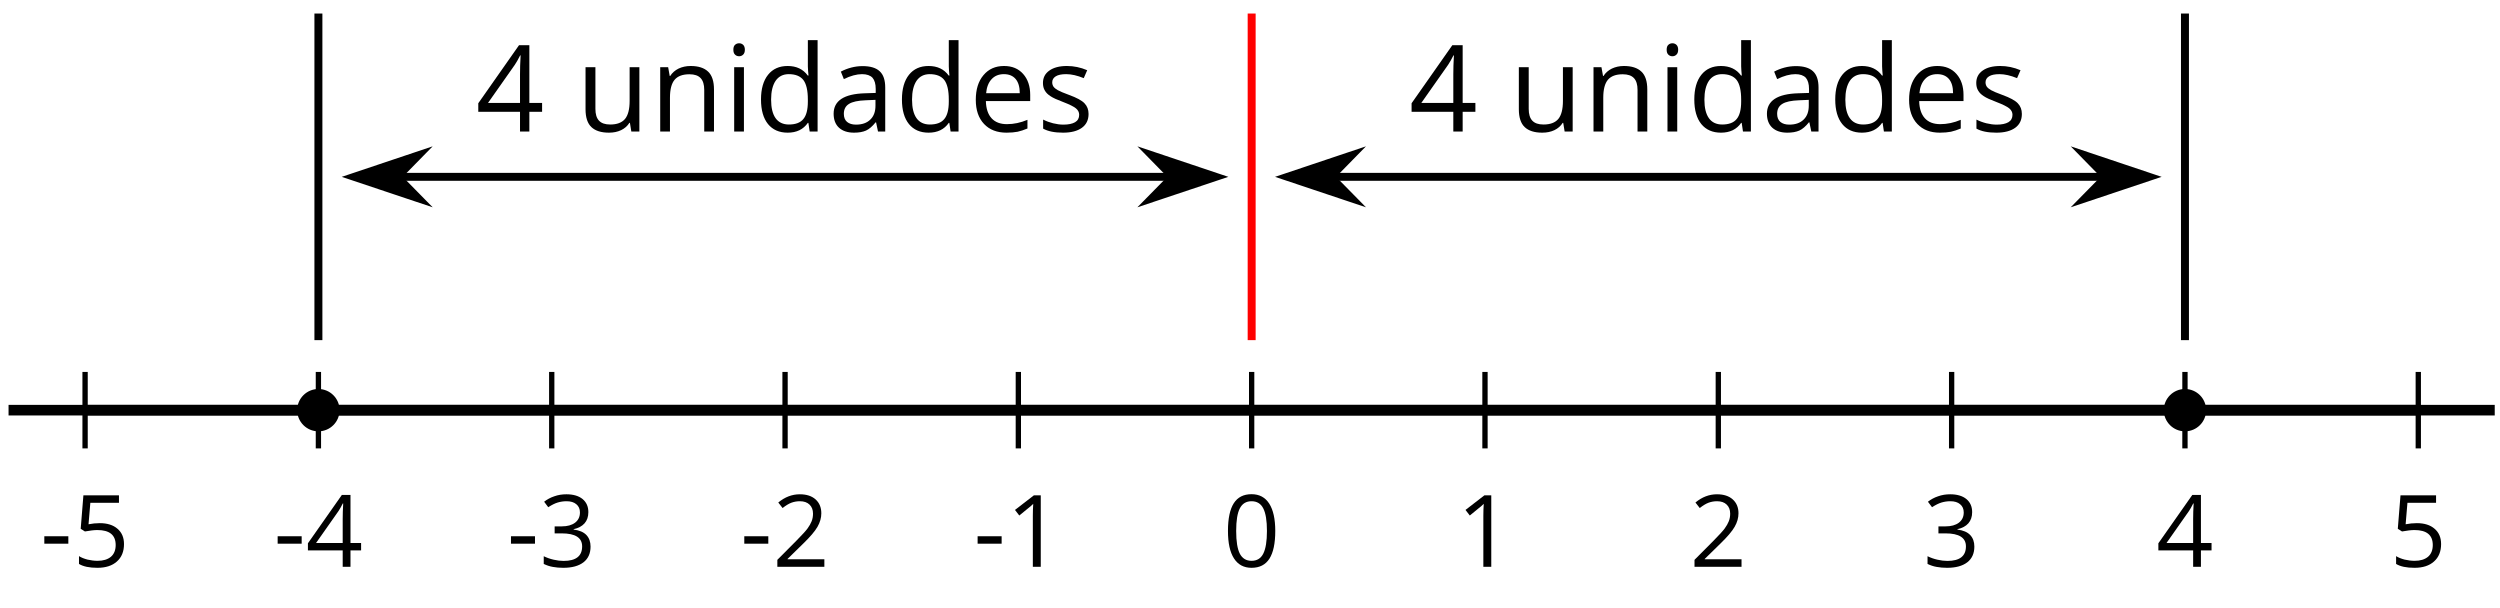 <?xml version='1.0' encoding='UTF-8'?>
<!-- This file was generated by dvisvgm 2.1.3 -->
<svg height='57.225pt' version='1.1' viewBox='-72 -72 235.304 57.225' width='235.304pt' xmlns='http://www.w3.org/2000/svg' xmlns:xlink='http://www.w3.org/1999/xlink'>
<defs>
<path d='M0.387 -2.178H2.647V-2.878H0.387V-2.178Z' id='g1-13'/>
<path d='M4.922 -3.375C4.922 -4.498 4.733 -5.355 4.355 -5.948C3.973 -6.542 3.421 -6.837 2.689 -6.837C1.938 -6.837 1.381 -6.552 1.018 -5.985S0.47 -4.549 0.47 -3.375C0.47 -2.238 0.658 -1.377 1.036 -0.792C1.413 -0.203 1.966 0.092 2.689 0.092C3.444 0.092 4.006 -0.193 4.374 -0.769C4.738 -1.344 4.922 -2.21 4.922 -3.375ZM1.243 -3.375C1.243 -4.355 1.358 -5.064 1.588 -5.506C1.819 -5.953 2.187 -6.174 2.689 -6.174C3.2 -6.174 3.568 -5.948 3.794 -5.497C4.024 -5.051 4.139 -4.342 4.139 -3.375S4.024 -1.699 3.794 -1.243C3.568 -0.792 3.2 -0.566 2.689 -0.566C2.187 -0.566 1.819 -0.792 1.588 -1.234C1.358 -1.685 1.243 -2.394 1.243 -3.375Z' id='g1-16'/>
<path d='M3.292 0V-6.731H2.647L0.866 -5.355L1.271 -4.83C1.92 -5.359 2.288 -5.658 2.366 -5.727S2.518 -5.866 2.583 -5.93C2.56 -5.576 2.546 -5.198 2.546 -4.797V0H3.292Z' id='g1-17'/>
<path d='M4.885 0V-0.709H1.423V-0.746L2.896 -2.187C3.554 -2.827 4.001 -3.352 4.24 -3.771S4.599 -4.609 4.599 -5.037C4.599 -5.585 4.42 -6.018 4.061 -6.344C3.702 -6.667 3.204 -6.828 2.574 -6.828C1.842 -6.828 1.169 -6.57 0.548 -6.054L0.953 -5.534C1.262 -5.778 1.538 -5.944 1.786 -6.036C2.04 -6.128 2.302 -6.174 2.583 -6.174C2.97 -6.174 3.273 -6.068 3.49 -5.856C3.706 -5.649 3.817 -5.364 3.817 -5.005C3.817 -4.751 3.775 -4.512 3.688 -4.291S3.471 -3.844 3.301 -3.61S2.772 -2.988 2.233 -2.44L0.46 -0.658V0H4.885Z' id='g1-18'/>
<path d='M4.632 -5.147C4.632 -5.668 4.452 -6.077 4.088 -6.381C3.725 -6.676 3.218 -6.828 2.564 -6.828C2.164 -6.828 1.786 -6.768 1.427 -6.639C1.064 -6.519 0.746 -6.344 0.47 -6.128L0.856 -5.612C1.192 -5.829 1.487 -5.976 1.75 -6.054S2.288 -6.174 2.583 -6.174C2.97 -6.174 3.278 -6.082 3.499 -5.893C3.729 -5.704 3.84 -5.447 3.84 -5.12C3.84 -4.71 3.688 -4.388 3.379 -4.153C3.071 -3.923 2.657 -3.808 2.132 -3.808H1.459V-3.149H2.122C3.407 -3.149 4.047 -2.739 4.047 -1.925C4.047 -1.013 3.467 -0.557 2.302 -0.557C2.007 -0.557 1.694 -0.594 1.363 -0.672C1.036 -0.746 0.723 -0.856 0.433 -0.999V-0.272C0.714 -0.138 0.999 -0.041 1.298 0.009C1.593 0.064 1.92 0.092 2.274 0.092C3.094 0.092 3.725 -0.083 4.171 -0.424C4.618 -0.769 4.839 -1.266 4.839 -1.906C4.839 -2.353 4.71 -2.716 4.448 -2.993S3.785 -3.439 3.246 -3.508V-3.545C3.688 -3.637 4.029 -3.821 4.273 -4.093C4.512 -4.365 4.632 -4.719 4.632 -5.147Z' id='g1-19'/>
<path d='M5.203 -1.547V-2.242H4.204V-6.768H3.393L0.198 -2.215V-1.547H3.471V0H4.204V-1.547H5.203ZM3.471 -2.242H0.962L3.066 -5.235C3.195 -5.428 3.333 -5.672 3.481 -5.967H3.518C3.485 -5.414 3.471 -4.917 3.471 -4.48V-2.242Z' id='g1-20'/>
<path d='M2.564 -4.111C2.215 -4.111 1.865 -4.075 1.51 -4.006L1.68 -6.027H4.374V-6.731H1.027L0.773 -3.582L1.169 -3.329C1.657 -3.416 2.049 -3.462 2.339 -3.462C3.49 -3.462 4.065 -2.993 4.065 -2.053C4.065 -1.57 3.913 -1.202 3.619 -0.948C3.315 -0.695 2.896 -0.566 2.357 -0.566C2.049 -0.566 1.731 -0.608 1.413 -0.681C1.096 -0.764 0.829 -0.87 0.612 -1.008V-0.272C1.013 -0.028 1.588 0.092 2.348 0.092C3.126 0.092 3.739 -0.106 4.18 -0.502C4.627 -0.898 4.848 -1.446 4.848 -2.141C4.848 -2.753 4.646 -3.232 4.236 -3.582C3.831 -3.936 3.273 -4.111 2.564 -4.111Z' id='g1-21'/>
<path d='M3.913 0H4.48V-3.444C4.48 -4.033 4.337 -4.461 4.042 -4.728C3.757 -4.995 3.31 -5.129 2.707 -5.129C2.408 -5.129 2.113 -5.092 1.814 -5.014C1.519 -4.936 1.248 -4.83 0.999 -4.696L1.234 -4.111C1.763 -4.369 2.242 -4.498 2.661 -4.498C3.034 -4.498 3.306 -4.401 3.481 -4.217C3.646 -4.024 3.734 -3.734 3.734 -3.338V-3.025L2.878 -2.997C1.248 -2.947 0.433 -2.413 0.433 -1.395C0.433 -0.921 0.576 -0.552 0.856 -0.295C1.142 -0.037 1.533 0.092 2.035 0.092C2.408 0.092 2.721 0.037 2.974 -0.074C3.223 -0.189 3.471 -0.401 3.725 -0.718H3.762L3.913 0ZM2.187 -0.539C1.888 -0.539 1.653 -0.612 1.483 -0.755C1.317 -0.898 1.234 -1.11 1.234 -1.386C1.234 -1.74 1.367 -1.998 1.639 -2.164C1.906 -2.334 2.343 -2.426 2.951 -2.449L3.715 -2.482V-2.026C3.715 -1.556 3.582 -1.192 3.306 -0.93C3.039 -0.668 2.661 -0.539 2.187 -0.539Z' id='g1-65'/>
<path d='M4.245 -0.677L4.346 0H4.968V-7.164H4.204V-5.111L4.222 -4.756L4.254 -4.392H4.194C3.831 -4.89 3.306 -5.138 2.62 -5.138C1.961 -5.138 1.45 -4.908 1.082 -4.448S0.529 -3.343 0.529 -2.509S0.714 -1.036 1.077 -0.585C1.446 -0.134 1.961 0.092 2.62 0.092C3.324 0.092 3.849 -0.166 4.204 -0.677H4.245ZM2.716 -0.548C2.261 -0.548 1.911 -0.714 1.676 -1.041S1.321 -1.855 1.321 -2.5C1.321 -3.135 1.441 -3.628 1.676 -3.978C1.915 -4.323 2.261 -4.498 2.707 -4.498C3.227 -4.498 3.61 -4.346 3.849 -4.042C4.084 -3.734 4.204 -3.223 4.204 -2.509V-2.348C4.204 -1.717 4.088 -1.257 3.849 -0.976C3.619 -0.691 3.237 -0.548 2.716 -0.548Z' id='g1-68'/>
<path d='M2.942 0.092C3.283 0.092 3.573 0.064 3.812 0.018C4.056 -0.037 4.309 -0.12 4.581 -0.235V-0.916C4.052 -0.691 3.513 -0.576 2.97 -0.576C2.454 -0.576 2.053 -0.727 1.768 -1.036C1.487 -1.344 1.335 -1.791 1.321 -2.385H4.797V-2.868C4.797 -3.55 4.613 -4.098 4.245 -4.512C3.877 -4.931 3.375 -5.138 2.744 -5.138C2.067 -5.138 1.533 -4.899 1.133 -4.42C0.727 -3.941 0.529 -3.297 0.529 -2.482C0.529 -1.676 0.746 -1.045 1.179 -0.589C1.607 -0.134 2.196 0.092 2.942 0.092ZM2.735 -4.498C3.135 -4.498 3.439 -4.369 3.656 -4.116C3.872 -3.858 3.978 -3.49 3.978 -3.006H1.34C1.381 -3.471 1.524 -3.84 1.768 -4.102C2.007 -4.365 2.33 -4.498 2.735 -4.498Z' id='g1-69'/>
<path d='M1.575 0V-5.046H0.81V0H1.575ZM0.746 -6.413C0.746 -6.243 0.787 -6.114 0.875 -6.031C0.962 -5.944 1.068 -5.902 1.197 -5.902C1.321 -5.902 1.427 -5.944 1.515 -6.031C1.602 -6.114 1.648 -6.243 1.648 -6.413S1.602 -6.713 1.515 -6.796S1.321 -6.92 1.197 -6.92C1.068 -6.92 0.962 -6.878 0.875 -6.796C0.787 -6.717 0.746 -6.588 0.746 -6.413Z' id='g1-73'/>
<path d='M4.263 0H5.028V-3.292C5.028 -3.936 4.876 -4.406 4.567 -4.696C4.259 -4.991 3.803 -5.138 3.195 -5.138C2.85 -5.138 2.532 -5.069 2.251 -4.936C1.971 -4.797 1.75 -4.604 1.593 -4.355H1.556L1.432 -5.046H0.81V0H1.575V-2.647C1.575 -3.306 1.699 -3.775 1.943 -4.061S2.574 -4.489 3.103 -4.489C3.504 -4.489 3.794 -4.388 3.983 -4.185S4.263 -3.674 4.263 -3.264V0Z' id='g1-78'/>
<path d='M4.065 -1.377C4.065 -1.713 3.959 -1.989 3.748 -2.21C3.541 -2.431 3.135 -2.652 2.537 -2.868C2.099 -3.029 1.805 -3.154 1.653 -3.241S1.39 -3.416 1.317 -3.513C1.252 -3.61 1.215 -3.725 1.215 -3.858C1.215 -4.056 1.308 -4.213 1.492 -4.328S1.948 -4.498 2.311 -4.498C2.721 -4.498 3.181 -4.392 3.688 -4.185L3.959 -4.807C3.439 -5.028 2.91 -5.138 2.366 -5.138C1.782 -5.138 1.326 -5.018 0.99 -4.779C0.654 -4.544 0.488 -4.217 0.488 -3.808C0.488 -3.577 0.534 -3.379 0.635 -3.214C0.727 -3.048 0.875 -2.901 1.077 -2.772C1.271 -2.638 1.607 -2.486 2.076 -2.311C2.569 -2.122 2.901 -1.957 3.076 -1.814C3.241 -1.676 3.329 -1.51 3.329 -1.312C3.329 -1.05 3.223 -0.856 3.006 -0.727C2.79 -0.603 2.486 -0.539 2.086 -0.539C1.828 -0.539 1.561 -0.576 1.28 -0.645C1.004 -0.714 0.746 -0.81 0.502 -0.935V-0.226C0.875 -0.014 1.4 0.092 2.067 0.092C2.698 0.092 3.191 -0.037 3.541 -0.29S4.065 -0.907 4.065 -1.377Z' id='g1-83'/>
<path d='M1.529 -5.046H0.755V-1.745C0.755 -1.105 0.907 -0.635 1.215 -0.345C1.519 -0.055 1.98 0.092 2.592 0.092C2.947 0.092 3.264 0.028 3.545 -0.106C3.821 -0.239 4.038 -0.428 4.194 -0.677H4.236L4.346 0H4.977V-5.046H4.213V-2.394C4.213 -1.74 4.088 -1.271 3.849 -0.981C3.6 -0.691 3.218 -0.548 2.689 -0.548C2.288 -0.548 1.998 -0.649 1.809 -0.852S1.529 -1.363 1.529 -1.773V-5.046Z' id='g1-85'/>
<use id='g6-20' transform='scale(1.2)' xlink:href='#g1-20'/>
<use id='g6-65' transform='scale(1.2)' xlink:href='#g1-65'/>
<use id='g6-68' transform='scale(1.2)' xlink:href='#g1-68'/>
<use id='g6-69' transform='scale(1.2)' xlink:href='#g1-69'/>
<use id='g6-73' transform='scale(1.2)' xlink:href='#g1-73'/>
<use id='g6-78' transform='scale(1.2)' xlink:href='#g1-78'/>
<use id='g6-83' transform='scale(1.2)' xlink:href='#g1-83'/>
<use id='g6-85' transform='scale(1.2)' xlink:href='#g1-85'/>
</defs>
<g id='page1'>
<path d='M-71.195 -33.395H162.808' fill='none' stroke='#000000' stroke-linejoin='bevel' stroke-miterlimit='10.037' stroke-width='1'/>
<path d='M-63.992 -29.797V-36.996M-42.031 -29.797V-36.996M-20.07 -29.797V-36.996M1.891 -29.797V-36.996M23.848 -29.797V-36.996M45.808 -29.797V-36.996M67.769 -29.797V-36.996M89.73 -29.797V-36.996M111.691 -29.797V-36.996M133.652 -29.797V-36.996M155.613 -29.797V-36.996' fill='none' stroke='#000000' stroke-linejoin='bevel' stroke-miterlimit='10.037' stroke-width='0.5'/>
<path d='M-63.992 -33.395H155.613' fill='none' stroke='#000000' stroke-linejoin='bevel' stroke-miterlimit='10.037' stroke-width='1'/>
<g transform='matrix(1 0 0 1 -12.228 33.367)'>
<use x='-55.987' xlink:href='#g1-13' y='-52.016'/>
<use x='-52.949' xlink:href='#g1-21' y='-52.016'/>
</g>
<g transform='matrix(1 0 0 1 9.733 33.367)'>
<use x='-55.987' xlink:href='#g1-13' y='-52.016'/>
<use x='-52.949' xlink:href='#g1-20' y='-52.016'/>
</g>
<g transform='matrix(1 0 0 1 31.694 33.367)'>
<use x='-55.987' xlink:href='#g1-13' y='-52.016'/>
<use x='-52.949' xlink:href='#g1-19' y='-52.016'/>
</g>
<g transform='matrix(1 0 0 1 53.654 33.367)'>
<use x='-55.987' xlink:href='#g1-13' y='-52.016'/>
<use x='-52.949' xlink:href='#g1-18' y='-52.016'/>
</g>
<g transform='matrix(1 0 0 1 75.615 33.367)'>
<use x='-55.987' xlink:href='#g1-13' y='-52.016'/>
<use x='-52.949' xlink:href='#g1-17' y='-52.016'/>
</g>
<g transform='matrix(1 0 0 1 99.095 33.367)'>
<use x='-55.987' xlink:href='#g1-16' y='-52.016'/>
</g>
<g transform='matrix(1 0 0 1 121.056 33.367)'>
<use x='-55.987' xlink:href='#g1-17' y='-52.016'/>
</g>
<g transform='matrix(1 0 0 1 143.017 33.367)'>
<use x='-55.987' xlink:href='#g1-18' y='-52.016'/>
</g>
<g transform='matrix(1 0 0 1 164.977 33.367)'>
<use x='-55.987' xlink:href='#g1-19' y='-52.016'/>
</g>
<g transform='matrix(1 0 0 1 186.938 33.367)'>
<use x='-55.987' xlink:href='#g1-20' y='-52.016'/>
</g>
<g transform='matrix(1 0 0 1 208.899 33.367)'>
<use x='-55.987' xlink:href='#g1-21' y='-52.016'/>
</g>
<path d='M-40.039 -33.395C-40.039 -34.496 -40.934 -35.387 -42.031 -35.387C-43.133 -35.387 -44.027 -34.496 -44.027 -33.395C-44.027 -32.293 -43.133 -31.402 -42.031 -31.402C-40.934 -31.402 -40.039 -32.293 -40.039 -33.395Z'/>
<path d='M135.644 -33.395C135.644 -34.496 134.754 -35.387 133.652 -35.387C132.554 -35.387 131.66 -34.496 131.66 -33.395C131.66 -32.293 132.554 -31.402 133.652 -31.402C134.754 -31.402 135.644 -32.293 135.644 -33.395Z'/>
<path d='M-42.031 -39.984V-70.727' fill='none' stroke='#000000' stroke-linejoin='bevel' stroke-miterlimit='10.037' stroke-width='0.75'/>
<path d='M45.808 -39.984V-70.727' fill='none' stroke='#ff0000' stroke-linejoin='bevel' stroke-miterlimit='10.037' stroke-width='0.75'/>
<path d='M133.652 -39.984V-70.727' fill='none' stroke='#000000' stroke-linejoin='bevel' stroke-miterlimit='10.037' stroke-width='0.75'/>
<path d='M-34.43 -55.355H38.207' fill='none' stroke='#000000' stroke-linejoin='bevel' stroke-miterlimit='10.037' stroke-width='0.75'/>
<path d='M-38.656 -55.355L-32.637 -53.34L-34.617 -55.355L-32.637 -57.375Z'/>
<path d='M-38.656 -55.355L-32.637 -53.34L-34.617 -55.355L-32.637 -57.375Z' fill='none' stroke='#000000' stroke-miterlimit='10.037' stroke-width='0.75'/>
<path d='M42.434 -55.355L36.414 -57.375L38.395 -55.355L36.414 -53.34Z'/>
<path d='M42.434 -55.355L36.414 -57.375L38.395 -55.355L36.414 -53.34Z' fill='none' stroke='#000000' stroke-miterlimit='10.037' stroke-width='0.75'/>
<g transform='matrix(1 0 0 1 28.766 -7.607)'>
<use x='-55.987' xlink:href='#g6-20' y='-52.016'/>
<use x='-46.56' xlink:href='#g6-85' y='-52.016'/>
<use x='-39.598' xlink:href='#g6-78' y='-52.016'/>
<use x='-32.636' xlink:href='#g6-73' y='-52.016'/>
<use x='-29.774' xlink:href='#g6-68' y='-52.016'/>
<use x='-22.823' xlink:href='#g6-65' y='-52.016'/>
<use x='-16.509' xlink:href='#g6-68' y='-52.016'/>
<use x='-9.558' xlink:href='#g6-69' y='-52.016'/>
<use x='-3.187' xlink:href='#g6-83' y='-52.016'/>
</g>
<path d='M53.41 -55.355H126.05' fill='none' stroke='#000000' stroke-linejoin='bevel' stroke-miterlimit='10.037' stroke-width='0.75'/>
<path d='M49.188 -55.355L55.207 -53.34L53.227 -55.355L55.207 -57.375Z'/>
<path d='M49.188 -55.355L55.207 -53.34L53.227 -55.355L55.207 -57.375Z' fill='none' stroke='#000000' stroke-miterlimit='10.037' stroke-width='0.75'/>
<path d='M130.277 -55.355L124.258 -57.375L126.238 -55.355L124.258 -53.34Z'/>
<path d='M130.277 -55.355L124.258 -57.375L126.238 -55.355L124.258 -53.34Z' fill='none' stroke='#000000' stroke-miterlimit='10.037' stroke-width='0.75'/>
<g transform='matrix(1 0 0 1 116.61 -7.607)'>
<use x='-55.987' xlink:href='#g6-20' y='-52.016'/>
<use x='-46.56' xlink:href='#g6-85' y='-52.016'/>
<use x='-39.598' xlink:href='#g6-78' y='-52.016'/>
<use x='-32.636' xlink:href='#g6-73' y='-52.016'/>
<use x='-29.774' xlink:href='#g6-68' y='-52.016'/>
<use x='-22.823' xlink:href='#g6-65' y='-52.016'/>
<use x='-16.509' xlink:href='#g6-68' y='-52.016'/>
<use x='-9.558' xlink:href='#g6-69' y='-52.016'/>
<use x='-3.187' xlink:href='#g6-83' y='-52.016'/>
</g>
</g>
</svg>